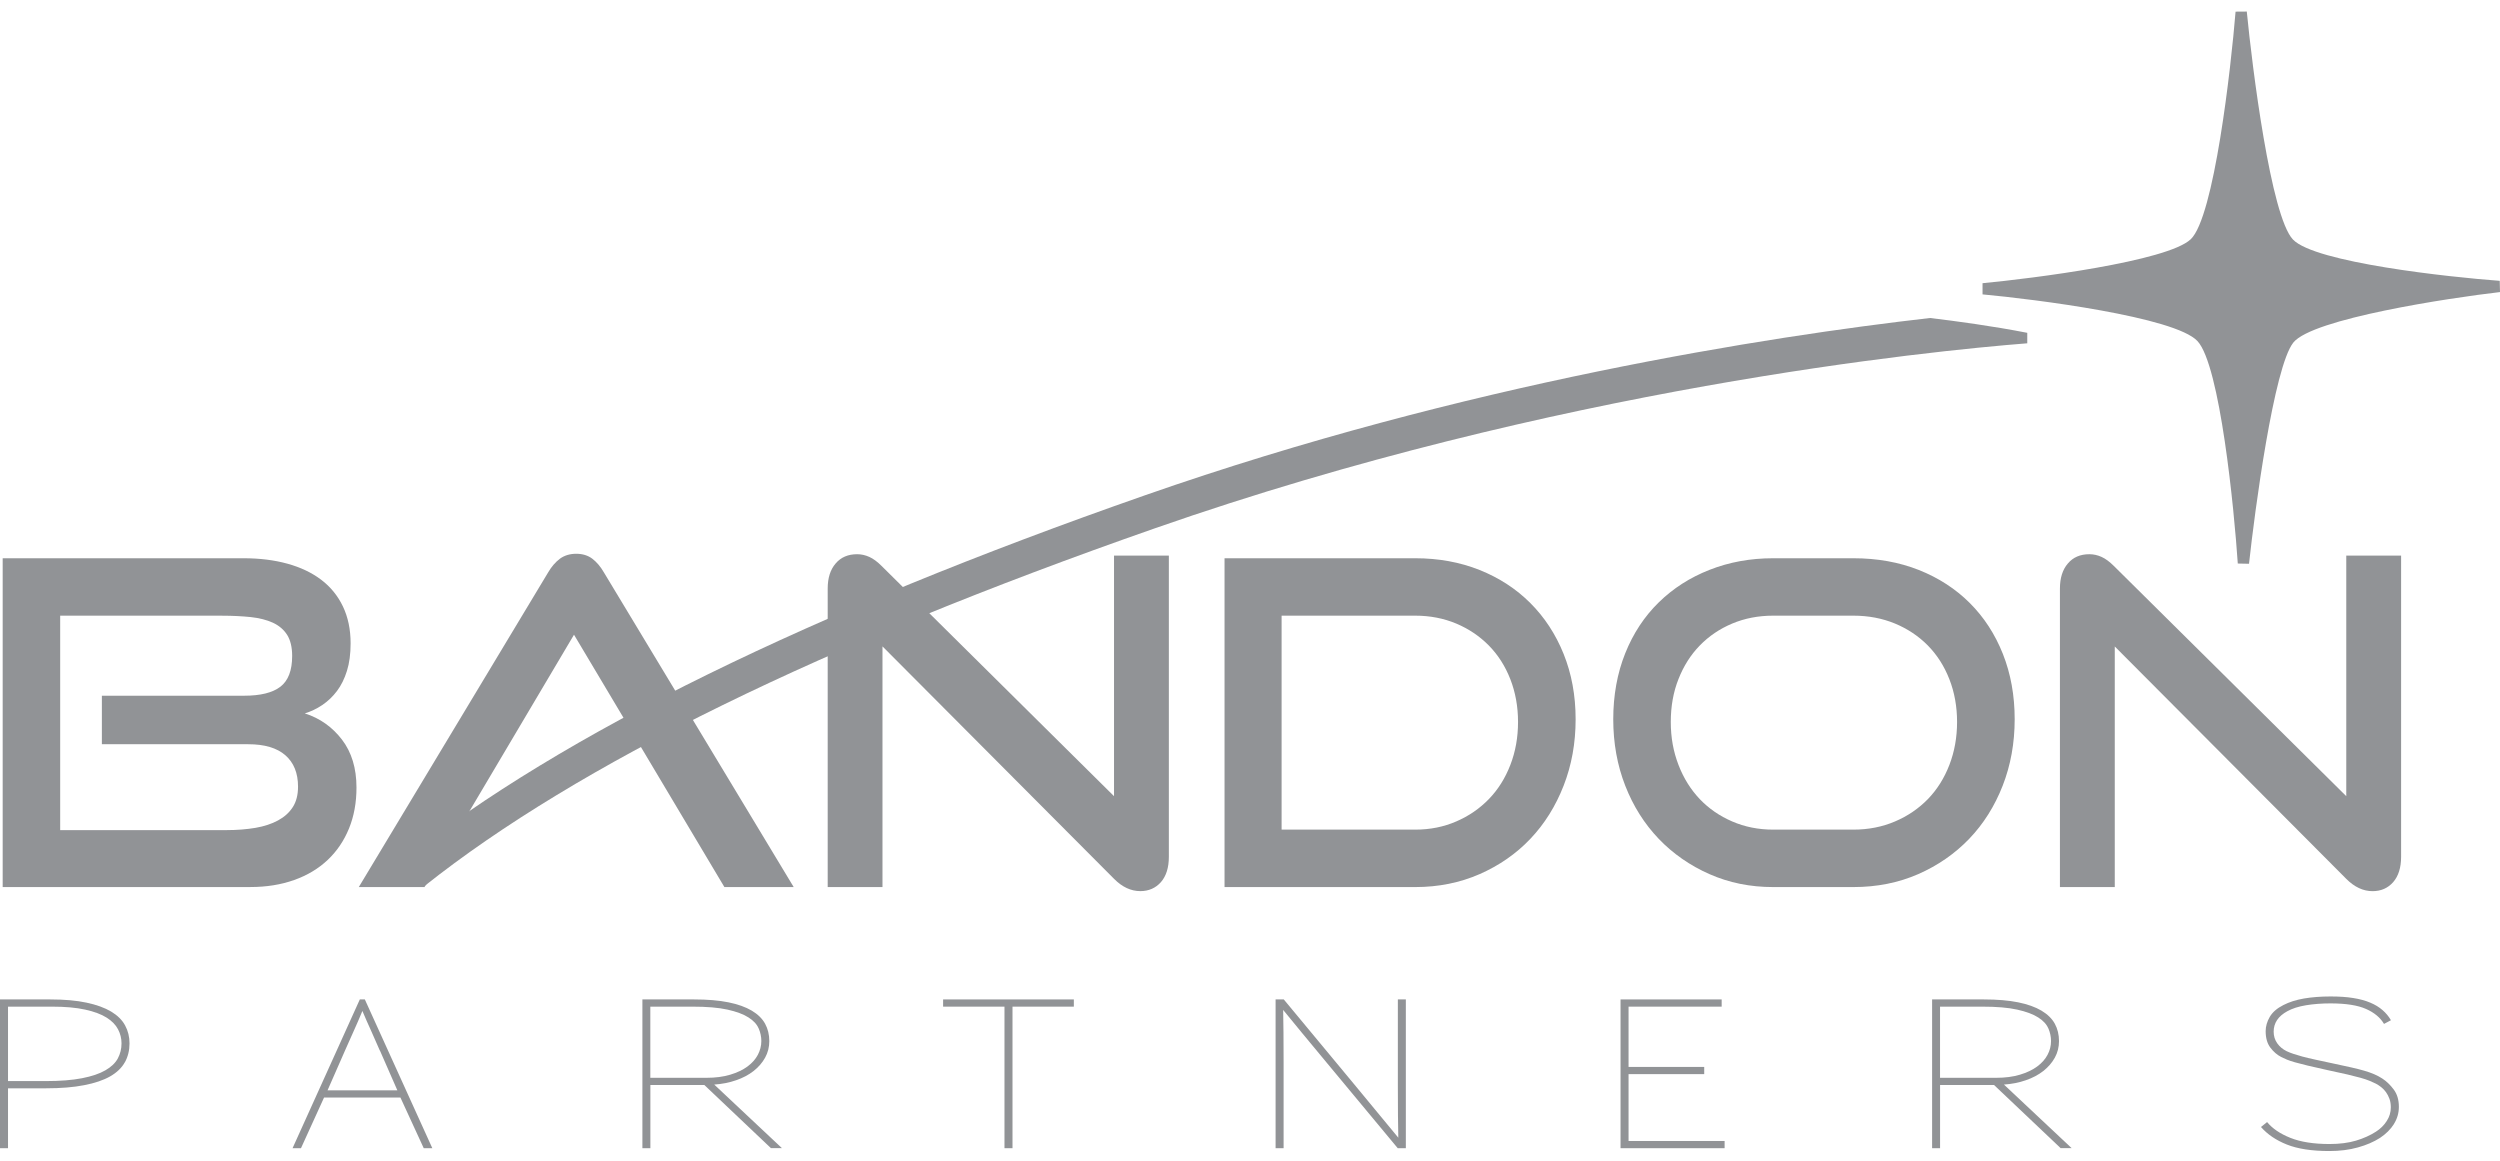 <svg width="140" height="65" viewBox="0 0 140 65" fill="none" xmlns="http://www.w3.org/2000/svg">
<g clip-path="url(#clip0_6018_14469)">
<path d="M139.985 15.727C137.181 15.52 129.636 14.707 128.405 13.413C127.166 12.112 126.122 3.757 125.82 0.647L125.192 0.652C124.938 3.779 123.99 12.169 122.679 13.4C121.361 14.639 113.816 15.595 111.022 15.859V16.486C113.941 16.754 121.792 17.747 123.056 19.098C124.324 20.454 125.117 28.553 125.316 31.558L125.945 31.571C126.266 28.59 127.34 20.549 128.425 19.185C129.491 17.844 137.143 16.687 140 16.356L139.985 15.729V15.727Z" fill="#919396"/>
<path d="M108.091 17.807C99.078 18.839 82.081 21.457 64.125 27.734C45.364 34.293 31.436 41.125 22.667 48.084L23.784 49.609C32.336 42.817 46.094 36.081 64.674 29.585C87.163 21.726 108.138 19.648 113.527 19.225V18.638C111.595 18.26 109.531 17.981 108.093 17.809L108.091 17.807Z" fill="#919396"/>
<path d="M0.15 49.676V31.262H13.647C14.544 31.262 15.359 31.364 16.094 31.566C16.832 31.77 17.46 32.068 17.986 32.466C18.51 32.862 18.916 33.362 19.203 33.959C19.489 34.559 19.634 35.248 19.634 36.024C19.634 36.619 19.566 37.131 19.429 37.569C19.292 38.007 19.108 38.383 18.871 38.696C18.634 39.01 18.36 39.271 18.046 39.483C17.732 39.694 17.405 39.848 17.069 39.95C17.914 40.219 18.607 40.712 19.15 41.418C19.691 42.125 19.963 43.023 19.963 44.1C19.963 44.949 19.823 45.71 19.544 46.395C19.265 47.079 18.869 47.666 18.353 48.154C17.837 48.641 17.211 49.019 16.473 49.281C15.738 49.542 14.92 49.674 14.025 49.674H0.15V49.676ZM5.705 41.672V38.96H13.672C14.586 38.96 15.262 38.794 15.7 38.458C16.142 38.119 16.361 37.544 16.361 36.733C16.361 36.246 16.266 35.853 16.082 35.556C15.895 35.263 15.631 35.034 15.282 34.872C14.935 34.713 14.521 34.609 14.038 34.556C13.557 34.507 13.019 34.479 12.428 34.479H3.37V46.486H12.707C13.28 46.486 13.814 46.442 14.305 46.36C14.796 46.275 15.217 46.136 15.573 45.942C15.927 45.75 16.204 45.501 16.398 45.195C16.593 44.892 16.69 44.508 16.69 44.053C16.69 43.294 16.453 42.707 15.98 42.294C15.506 41.881 14.813 41.677 13.898 41.677H5.705V41.672Z" fill="#919396"/>
<path d="M40.566 49.676L32.144 35.544L23.771 49.676H20.092L30.698 32.051C30.885 31.73 31.104 31.479 31.356 31.287C31.61 31.103 31.914 31.011 32.268 31.011C32.622 31.011 32.924 31.103 33.168 31.287C33.415 31.476 33.629 31.727 33.816 32.051L44.447 49.676H40.566Z" fill="#919396"/>
<path d="M49.419 36.203V49.676H46.351V32.959C46.351 32.369 46.498 31.899 46.795 31.556C47.089 31.207 47.492 31.036 47.998 31.036C48.235 31.036 48.462 31.088 48.684 31.188C48.903 31.287 49.133 31.456 49.369 31.693L62.385 44.586V31.113H65.456V47.979C65.456 48.587 65.307 49.059 65.013 49.398C64.716 49.733 64.329 49.903 63.858 49.903C63.335 49.903 62.844 49.676 62.388 49.216L49.422 36.201L49.419 36.203Z" fill="#919396"/>
<path d="M68.574 49.676V31.262H79.255C80.558 31.262 81.757 31.481 82.856 31.919C83.956 32.359 84.903 32.976 85.698 33.77C86.493 34.564 87.116 35.514 87.562 36.619C88.008 37.724 88.235 38.945 88.235 40.279C88.235 41.612 88.011 42.854 87.562 44.001C87.114 45.148 86.493 46.141 85.698 46.977C84.903 47.813 83.956 48.469 82.856 48.952C81.757 49.432 80.556 49.676 79.255 49.676H68.574ZM79.255 46.459C80.085 46.459 80.85 46.305 81.55 46.001C82.253 45.698 82.861 45.28 83.375 44.75C83.891 44.217 84.292 43.581 84.579 42.837C84.868 42.093 85.01 41.291 85.01 40.431C85.01 39.57 84.865 38.771 84.579 38.037C84.292 37.301 83.891 36.674 83.375 36.149C82.859 35.626 82.251 35.216 81.55 34.92C80.847 34.626 80.082 34.477 79.255 34.477H71.77V46.459H79.255Z" fill="#919396"/>
<path d="M99.297 49.676C98.011 49.676 96.825 49.435 95.733 48.952C94.644 48.472 93.694 47.813 92.891 46.977C92.089 46.138 91.461 45.145 91.014 44.001C90.566 42.854 90.342 41.612 90.342 40.279C90.342 38.945 90.566 37.694 91.014 36.582C91.461 35.467 92.089 34.517 92.891 33.733C93.694 32.947 94.641 32.34 95.733 31.912C96.825 31.481 98.011 31.262 99.297 31.262H103.789C105.125 31.262 106.346 31.481 107.455 31.919C108.562 32.359 109.514 32.976 110.309 33.77C111.104 34.564 111.722 35.514 112.161 36.619C112.6 37.724 112.822 38.945 112.822 40.279C112.822 41.612 112.597 42.854 112.149 44.001C111.7 45.148 111.074 46.141 110.272 46.977C109.467 47.813 108.517 48.469 107.418 48.952C106.319 49.432 105.11 49.676 103.789 49.676H99.297ZM103.789 46.459C104.634 46.459 105.411 46.305 106.122 46.001C106.832 45.698 107.445 45.28 107.961 44.75C108.477 44.217 108.878 43.581 109.165 42.837C109.452 42.093 109.596 41.291 109.596 40.431C109.596 39.57 109.452 38.771 109.165 38.037C108.878 37.301 108.475 36.674 107.961 36.149C107.445 35.626 106.832 35.216 106.122 34.92C105.411 34.626 104.634 34.477 103.789 34.477H99.297C98.467 34.477 97.702 34.626 97.002 34.92C96.299 35.216 95.695 35.626 95.187 36.149C94.678 36.671 94.282 37.298 93.996 38.025C93.707 38.751 93.564 39.552 93.564 40.431C93.564 41.309 93.709 42.093 93.996 42.837C94.282 43.581 94.681 44.215 95.187 44.75C95.693 45.28 96.299 45.698 97.002 46.001C97.704 46.305 98.47 46.459 99.297 46.459H103.789Z" fill="#919396"/>
<path d="M131.391 31.113V44.586L118.375 31.693C118.138 31.456 117.909 31.287 117.689 31.188C117.47 31.088 117.241 31.036 117.004 31.036C116.496 31.036 116.094 31.207 115.8 31.556C115.504 31.899 115.356 32.369 115.356 32.959V49.676H118.427V36.203L131.393 49.218C131.849 49.676 132.34 49.905 132.864 49.905C133.338 49.905 133.721 49.736 134.018 49.4C134.312 49.062 134.462 48.587 134.462 47.982V31.113H131.393H131.391Z" fill="#919396"/>
<path d="M6.992 59.484C6.82 59.798 6.545 60.061 6.167 60.278C5.79 60.492 5.307 60.656 4.713 60.77C4.12 60.887 3.41 60.945 2.577 60.945H0.449V64.299H0V55.968H2.814C3.607 55.968 4.285 56.028 4.845 56.148C5.406 56.267 5.865 56.434 6.224 56.648C6.58 56.862 6.842 57.12 7.006 57.424C7.171 57.728 7.253 58.061 7.253 58.429C7.253 58.82 7.166 59.173 6.994 59.487L6.992 59.484ZM6.61 57.641C6.481 57.392 6.266 57.173 5.97 56.986C5.67 56.797 5.272 56.648 4.768 56.538C4.265 56.426 3.647 56.372 2.906 56.372H0.449V60.541H2.555C3.37 60.541 4.05 60.487 4.596 60.38C5.142 60.273 5.576 60.126 5.902 59.937C6.229 59.75 6.458 59.529 6.598 59.273C6.735 59.016 6.805 58.735 6.805 58.427C6.805 58.151 6.74 57.889 6.61 57.641Z" fill="#919396"/>
<path d="M23.729 64.299L22.423 61.46H18.148L16.855 64.299H16.383L20.15 55.968H20.431L24.21 64.299H23.729ZM21.269 58.83C21.112 58.462 20.952 58.098 20.788 57.737C20.623 57.379 20.459 57.004 20.294 56.613C20.137 56.996 19.978 57.364 19.818 57.715C19.656 58.068 19.499 58.424 19.342 58.782L18.343 61.057H22.251L21.274 58.827L21.269 58.83Z" fill="#919396"/>
<path d="M43.175 64.299L39.444 60.761H36.421V64.299H35.974V55.968H38.868C39.621 55.968 40.264 56.023 40.792 56.13C41.321 56.237 41.757 56.394 42.099 56.596C42.44 56.8 42.689 57.043 42.846 57.33C43.003 57.618 43.081 57.941 43.081 58.3C43.081 58.636 43.003 58.947 42.846 59.23C42.689 59.514 42.472 59.763 42.198 59.979C41.924 60.193 41.598 60.365 41.221 60.494C40.845 60.626 40.436 60.706 39.997 60.736L43.788 64.296H43.175V64.299ZM42.485 57.596C42.388 57.362 42.198 57.155 41.914 56.976C41.633 56.794 41.239 56.65 40.738 56.538C40.237 56.426 39.581 56.372 38.771 56.372H36.418V60.357H39.561C40.062 60.357 40.506 60.3 40.892 60.183C41.276 60.069 41.6 59.914 41.857 59.725C42.116 59.534 42.31 59.315 42.44 59.069C42.567 58.825 42.635 58.569 42.635 58.3C42.635 58.063 42.587 57.827 42.487 57.593L42.485 57.596Z" fill="#919396"/>
<path d="M56.7 56.372V64.299H56.251V56.372H52.814V55.968H60.135V56.372H56.697H56.7Z" fill="#919396"/>
<path d="M78.273 64.299C76.695 62.398 75.374 60.81 74.312 59.531C73.248 58.252 72.43 57.26 71.857 56.556C71.872 57.27 71.882 58.26 71.882 59.531V64.299H71.433V55.968H71.892C73.477 57.877 74.798 59.469 75.858 60.748C76.917 62.027 77.732 63.015 78.305 63.711C78.288 63.007 78.28 62.019 78.28 60.748V55.968H78.727V64.299H78.268H78.273Z" fill="#919396"/>
<path d="M90.75 64.299V55.968H96.413V56.372H91.199V59.748H95.436V60.151H91.199V63.895H96.578V64.299H90.75Z" fill="#919396"/>
<path d="M115.399 64.299L111.667 60.761H108.644V64.299H108.198V55.968H111.092C111.844 55.968 112.488 56.023 113.016 56.13C113.544 56.237 113.981 56.394 114.322 56.596C114.663 56.8 114.913 57.043 115.07 57.33C115.227 57.618 115.304 57.941 115.304 58.3C115.304 58.636 115.227 58.947 115.07 59.23C114.913 59.514 114.696 59.763 114.422 59.979C114.148 60.193 113.821 60.365 113.445 60.494C113.068 60.626 112.659 60.706 112.221 60.736L116.012 64.296H115.401L115.399 64.299ZM114.708 57.596C114.611 57.362 114.422 57.155 114.138 56.976C113.856 56.794 113.462 56.65 112.961 56.538C112.46 56.426 111.805 56.372 110.994 56.372H108.642V60.357H111.785C112.286 60.357 112.729 60.3 113.116 60.183C113.499 60.069 113.824 59.914 114.08 59.725C114.339 59.534 114.534 59.315 114.663 59.069C114.793 58.825 114.858 58.569 114.858 58.3C114.858 58.063 114.808 57.827 114.711 57.593L114.708 57.596Z" fill="#919396"/>
<path d="M134.06 62.947C133.876 63.241 133.614 63.5 133.278 63.724C132.931 63.945 132.52 64.124 132.041 64.256C131.563 64.391 131.029 64.458 130.441 64.458C129.462 64.458 128.669 64.336 128.063 64.094C127.46 63.853 126.977 63.527 126.615 63.112L126.957 62.836C127.253 63.196 127.689 63.492 128.263 63.721C128.833 63.95 129.566 64.065 130.451 64.065C131.014 64.065 131.51 64.002 131.934 63.876C132.358 63.749 132.729 63.582 133.051 63.375C133.303 63.214 133.504 63.017 133.656 62.778C133.811 62.542 133.886 62.286 133.886 62.01C133.886 61.833 133.861 61.674 133.809 61.532C133.756 61.392 133.691 61.266 133.614 61.159C133.534 61.052 133.447 60.959 133.35 60.882C133.253 60.805 133.153 60.741 133.051 60.686C132.941 60.634 132.821 60.579 132.692 60.524C132.562 60.469 132.395 60.415 132.193 60.357C131.989 60.3 131.74 60.238 131.446 60.168C131.151 60.099 130.785 60.019 130.346 59.927C129.893 59.828 129.519 59.743 129.23 59.673C128.938 59.603 128.701 59.541 128.517 59.489C128.332 59.437 128.183 59.385 128.071 59.34C127.956 59.292 127.849 59.243 127.747 59.191C127.52 59.076 127.318 58.902 127.141 58.668C126.964 58.434 126.877 58.128 126.877 57.745C126.877 57.476 126.954 57.21 127.106 56.946C127.261 56.683 127.512 56.464 127.866 56.285C128.195 56.115 128.582 55.993 129.02 55.916C129.459 55.842 129.955 55.802 130.503 55.802C130.989 55.802 131.416 55.829 131.78 55.889C132.144 55.946 132.463 56.033 132.734 56.148C133.006 56.262 133.233 56.401 133.422 56.566C133.612 56.73 133.769 56.919 133.893 57.133L133.504 57.339C133.3 56.989 132.964 56.707 132.497 56.501C132.031 56.294 131.366 56.19 130.503 56.19C130.017 56.19 129.561 56.225 129.138 56.294C128.714 56.364 128.365 56.476 128.091 56.628C127.582 56.904 127.325 57.287 127.325 57.775C127.325 58.021 127.393 58.235 127.525 58.424C127.659 58.613 127.834 58.76 128.053 58.867C128.17 58.922 128.298 58.972 128.43 59.016C128.564 59.061 128.729 59.111 128.928 59.166C129.13 59.22 129.372 59.278 129.658 59.34C129.945 59.402 130.299 59.477 130.723 59.569C131.084 59.646 131.401 59.715 131.67 59.775C131.942 59.837 132.181 59.897 132.395 59.959C132.607 60.022 132.794 60.086 132.954 60.156C133.116 60.225 133.265 60.305 133.407 60.397C133.642 60.549 133.856 60.755 134.048 61.012C134.24 61.268 134.337 61.592 134.337 61.982C134.337 62.328 134.245 62.646 134.06 62.943V62.947Z" fill="#919396"/>
</g>
<defs>
<clipPath id="clip0_6018_14469">
<rect width="140" height="63.811" fill="white" transform="translate(0 0.647)"/>
</clipPath>
</defs>
</svg>
